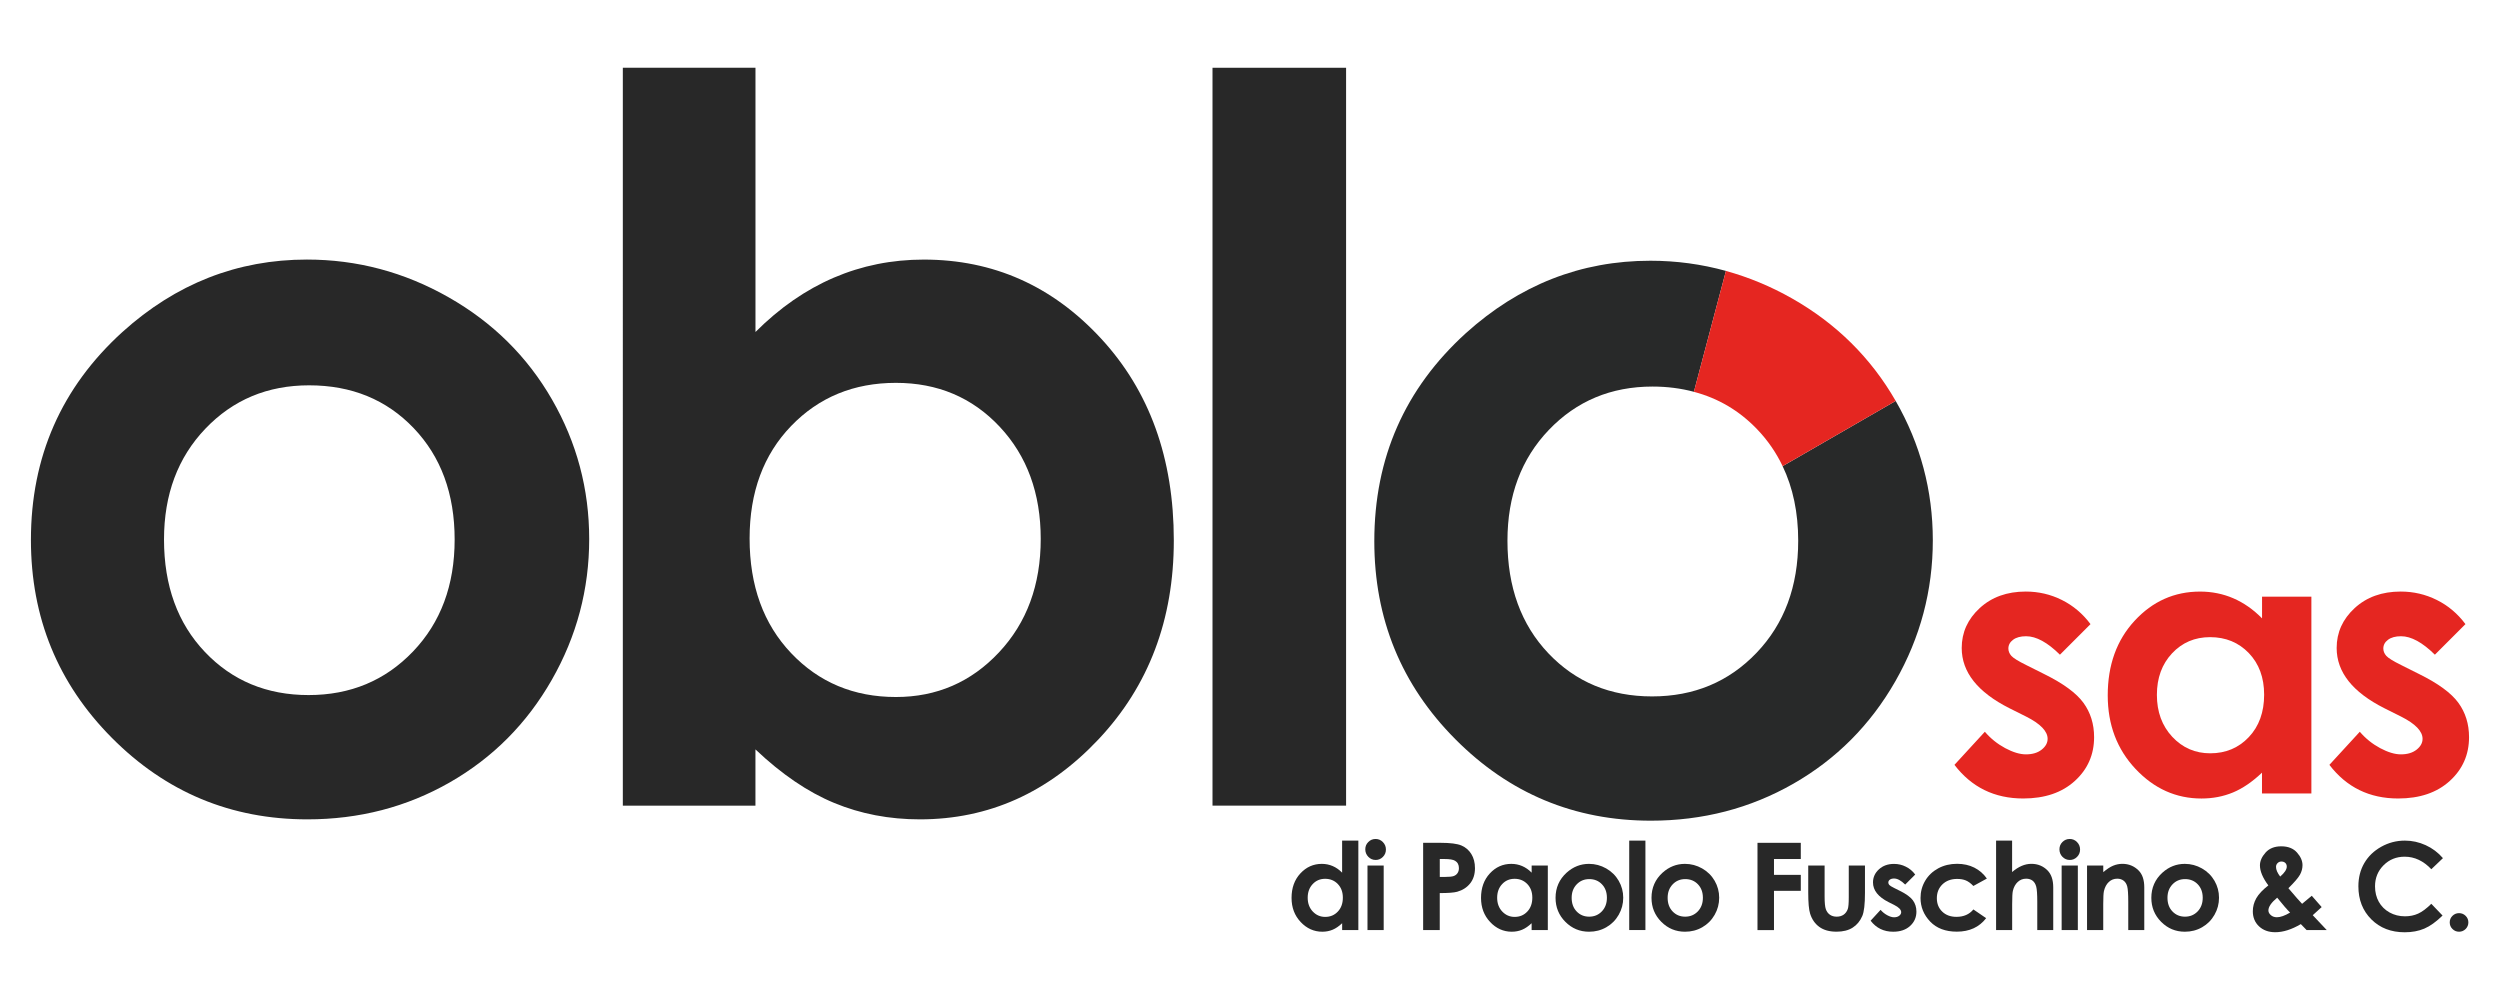 <?xml version="1.0" encoding="UTF-8"?>
<svg xmlns="http://www.w3.org/2000/svg" xmlns:xlink="http://www.w3.org/1999/xlink" version="1.1" id="Livello_1" x="0px" y="0px" viewBox="0 0 850.39 340.16" style="enable-background:new 0 0 850.39 340.16;" xml:space="preserve">
<style type="text/css">
	.st0{fill:#E52621;}
	.st1{fill:#282929;}
	.st2{fill:#282828;}
</style>
<g>
	<g>
		<path class="st0" d="M711.1,212.3l-10.4,10.4c-4.23-4.18-8.06-6.28-11.51-6.28c-1.89,0-3.36,0.4-4.43,1.2    c-1.07,0.8-1.6,1.8-1.6,2.98c0,0.9,0.34,1.73,1.01,2.49c0.68,0.76,2.35,1.79,5.02,3.11l6.15,3.08c6.48,3.2,10.93,6.46,13.35,9.78    c2.42,3.32,3.63,7.22,3.63,11.69c0,5.95-2.18,10.91-6.55,14.89c-4.37,3.98-10.22,5.97-17.57,5.97c-9.76,0-17.56-3.82-23.38-11.44    l10.34-11.26c1.97,2.3,4.28,4.15,6.92,5.57c2.65,1.41,5,2.12,7.05,2.12c2.22,0,4-0.53,5.35-1.6c1.35-1.07,2.03-2.3,2.03-3.69    c0-2.58-2.44-5.11-7.32-7.57l-5.66-2.83c-10.83-5.46-16.24-12.28-16.24-20.49c0-5.29,2.04-9.81,6.12-13.57    c4.08-3.75,9.3-5.63,15.66-5.63c4.35,0,8.44,0.95,12.28,2.86C705.18,205.99,708.43,208.73,711.1,212.3z"></path>
		<path class="st0" d="M769.43,202.95h16.8v66.95h-16.8v-7.08c-3.28,3.12-6.56,5.36-9.86,6.74c-3.3,1.37-6.87,2.06-10.72,2.06    c-8.64,0-16.12-3.35-22.43-10.06c-6.31-6.71-9.46-15.04-9.46-25.01c0-10.34,3.05-18.81,9.16-25.41c6.1-6.6,13.52-9.91,22.25-9.91    c4.02,0,7.79,0.76,11.31,2.28c3.52,1.52,6.78,3.79,9.77,6.83V202.95z M751.77,216.73c-5.19,0-9.5,1.84-12.94,5.51    c-3.43,3.67-5.15,8.38-5.15,14.12c0,5.78,1.75,10.54,5.24,14.28c3.49,3.73,7.8,5.6,12.91,5.6c5.27,0,9.65-1.84,13.12-5.51    c3.47-3.67,5.21-8.48,5.21-14.43c0-5.82-1.74-10.54-5.21-14.15C761.48,218.54,757.08,216.73,751.77,216.73z"></path>
		<path class="st0" d="M838.64,212.3l-10.4,10.4c-4.23-4.18-8.06-6.28-11.51-6.28c-1.89,0-3.36,0.4-4.43,1.2    c-1.07,0.8-1.6,1.8-1.6,2.98c0,0.9,0.34,1.73,1.01,2.49c0.68,0.76,2.35,1.79,5.02,3.11l6.15,3.08c6.48,3.2,10.93,6.46,13.35,9.78    c2.42,3.32,3.63,7.22,3.63,11.69c0,5.95-2.18,10.91-6.55,14.89c-4.37,3.98-10.22,5.97-17.57,5.97c-9.76,0-17.56-3.82-23.38-11.44    l10.34-11.26c1.97,2.3,4.28,4.15,6.92,5.57c2.65,1.41,5,2.12,7.05,2.12c2.22,0,4-0.53,5.35-1.6c1.35-1.07,2.03-2.3,2.03-3.69    c0-2.58-2.44-5.11-7.32-7.57l-5.66-2.83c-10.83-5.46-16.24-12.28-16.24-20.49c0-5.29,2.04-9.81,6.12-13.57    c4.08-3.75,9.3-5.63,15.66-5.63c4.35,0,8.44,0.95,12.28,2.86C832.73,205.99,835.98,208.73,838.64,212.3z"></path>
	</g>
	<path class="st1" d="M644.83,136.38l-38.46,22.18c3.52,7.36,5.3,15.81,5.3,25.38c0,15.54-4.73,28.25-14.18,38.13   c-9.45,9.88-21.29,14.82-35.52,14.82c-14.23,0-25.99-4.88-35.27-14.65c-9.28-9.77-13.93-22.53-13.93-38.3   c0-15.32,4.69-27.89,14.09-37.71c9.4-9.82,21.15-14.74,35.28-14.74c5,0,9.67,0.62,14.05,1.78l10.9-41.12   c-8.29-2.29-16.86-3.46-25.7-3.46c-23.64,0-44.57,8.22-62.77,24.64c-20.76,18.87-31.14,42.46-31.14,70.76   c0,26.42,9.18,48.87,27.56,67.35c18.37,18.48,40.54,27.72,66.52,27.72c17.65,0,33.8-4.19,48.45-12.57   c14.65-8.38,26.22-20.01,34.72-34.88c8.49-14.87,12.73-30.86,12.73-47.95C657.45,166.81,653.24,151.02,644.83,136.38z"></path>
	<path class="st0" d="M597.74,146.06c3.57,3.73,6.44,7.91,8.63,12.5l38.46-22.18c-8.44-14.68-20.19-26.3-35.25-34.86   c-7.26-4.12-14.77-7.23-22.5-9.36l-10.9,41.12C584.47,135.47,591.67,139.71,597.74,146.06z"></path>
	<path class="st2" d="M104.39,88.29c17.09,0,33.15,4.27,48.18,12.82c15.04,8.55,26.77,20.14,35.2,34.79   c8.43,14.65,12.65,30.46,12.65,47.44c0,17.09-4.24,33.07-12.73,47.93c-8.49,14.87-20.06,26.49-34.7,34.87   c-14.65,8.38-30.79,12.57-48.43,12.57c-25.96,0-48.13-9.24-66.49-27.71c-18.36-18.48-27.55-40.92-27.55-67.33   c0-28.29,10.37-51.87,31.12-70.74C59.84,96.5,80.76,88.29,104.39,88.29z M105.14,131.07c-14.12,0-25.87,4.91-35.26,14.73   c-9.39,9.82-14.09,22.39-14.09,37.7c0,15.76,4.64,28.52,13.92,38.28c9.28,9.77,21.03,14.65,35.26,14.65   c14.23,0,26.06-4.94,35.51-14.81c9.45-9.87,14.17-22.58,14.17-38.11c0-15.53-4.64-28.15-13.92-37.87   C131.45,135.92,119.59,131.07,105.14,131.07z"></path>
	<path class="st2" d="M256.98,23.05v89.88c8.21-8.21,17.09-14.37,26.63-18.47c9.54-4.1,19.75-6.16,30.62-6.16   c23.63,0,43.72,8.93,60.25,26.8c16.53,17.87,24.8,40.78,24.8,68.74c0,26.96-8.55,49.52-25.63,67.66   c-17.09,18.14-37.34,27.21-60.75,27.21c-10.43,0-20.14-1.86-29.13-5.58c-8.99-3.72-17.92-9.79-26.8-18.22v19.14h-45.11V23.05   H256.98z M304.75,130.23c-14.31,0-26.19,4.88-35.62,14.65c-9.43,9.77-14.15,22.53-14.15,38.28c0,16.09,4.71,29.1,14.15,39.03   c9.43,9.93,21.3,14.9,35.62,14.9c13.87,0,25.55-5.05,35.03-15.15c9.49-10.1,14.23-22.97,14.23-38.61c0-15.53-4.66-28.27-13.98-38.2   C330.71,135.2,318.95,130.23,304.75,130.23z"></path>
	<path class="st2" d="M412.44,23.05h45.44v250.99h-45.44V23.05z"></path>
	<g>
		<path class="st2" d="M456.54,285.94h5.51v30.42h-5.51v-2.32c-1.08,1.02-2.15,1.76-3.23,2.21c-1.08,0.45-2.25,0.68-3.52,0.68    c-2.83,0-5.29-1.1-7.36-3.3c-2.07-2.2-3.1-4.93-3.1-8.2c0-3.39,1-6.17,3-8.33c2-2.16,4.43-3.25,7.29-3.25    c1.32,0,2.55,0.25,3.71,0.75c1.16,0.5,2.22,1.24,3.2,2.24V285.94z M450.75,298.93c-1.7,0-3.12,0.6-4.24,1.81    c-1.13,1.2-1.69,2.75-1.69,4.63c0,1.9,0.57,3.46,1.72,4.68c1.15,1.22,2.56,1.84,4.23,1.84c1.73,0,3.16-0.6,4.3-1.81    c1.14-1.2,1.71-2.78,1.71-4.73c0-1.91-0.57-3.46-1.71-4.64C453.94,299.53,452.5,298.93,450.75,298.93z"></path>
		<path class="st2" d="M467.91,285.38c0.97,0,1.79,0.35,2.48,1.05c0.69,0.7,1.04,1.55,1.04,2.54c0,0.98-0.34,1.82-1.03,2.51    c-0.68,0.69-1.5,1.04-2.45,1.04c-0.98,0-1.81-0.35-2.5-1.06s-1.04-1.56-1.04-2.57c0-0.97,0.34-1.8,1.03-2.48    C466.12,285.72,466.94,285.38,467.91,285.38z M465.16,294.41h5.51v21.95h-5.51V294.41z"></path>
		<path class="st2" d="M484.09,286.69h5.99c3.24,0,5.58,0.3,7.01,0.9c1.43,0.6,2.56,1.57,3.39,2.91c0.83,1.34,1.24,2.94,1.24,4.81    c0,2.07-0.54,3.79-1.62,5.16c-1.08,1.37-2.55,2.33-4.41,2.86c-1.09,0.31-3.07,0.46-5.95,0.46v12.57h-5.65V286.69z M489.74,298.29    h1.8c1.41,0,2.39-0.1,2.95-0.3c0.55-0.2,0.99-0.54,1.3-1c0.32-0.47,0.47-1.03,0.47-1.69c0-1.15-0.44-1.98-1.33-2.51    c-0.65-0.39-1.84-0.59-3.59-0.59h-1.59V298.29z"></path>
		<path class="st2" d="M520.99,294.41h5.51v21.95h-5.51v-2.32c-1.08,1.02-2.15,1.76-3.23,2.21c-1.08,0.45-2.25,0.68-3.52,0.68    c-2.83,0-5.29-1.1-7.36-3.3c-2.07-2.2-3.1-4.93-3.1-8.2c0-3.39,1-6.17,3-8.33c2-2.16,4.43-3.25,7.3-3.25    c1.32,0,2.55,0.25,3.71,0.75c1.16,0.5,2.23,1.24,3.21,2.24V294.41z M515.2,298.93c-1.7,0-3.12,0.6-4.24,1.81    c-1.13,1.2-1.69,2.75-1.69,4.63c0,1.9,0.57,3.46,1.72,4.68c1.15,1.22,2.56,1.84,4.23,1.84c1.73,0,3.16-0.6,4.3-1.81    c1.14-1.2,1.71-2.78,1.71-4.73c0-1.91-0.57-3.46-1.71-4.64C518.38,299.53,516.94,298.93,515.2,298.93z"></path>
		<path class="st2" d="M540.51,293.85c2.07,0,4.02,0.52,5.84,1.55c1.82,1.04,3.24,2.44,4.27,4.22c1.02,1.78,1.53,3.69,1.53,5.75    c0,2.07-0.51,4.01-1.54,5.81c-1.03,1.8-2.43,3.21-4.21,4.23c-1.78,1.02-3.73,1.52-5.87,1.52c-3.15,0-5.83-1.12-8.06-3.36    c-2.23-2.24-3.34-4.96-3.34-8.16c0-3.43,1.26-6.29,3.77-8.57C535.11,294.85,537.65,293.85,540.51,293.85z M540.6,299.03    c-1.71,0-3.14,0.6-4.28,1.79c-1.14,1.19-1.71,2.71-1.71,4.57c0,1.91,0.56,3.46,1.69,4.64c1.13,1.18,2.55,1.78,4.27,1.78    s3.16-0.6,4.31-1.8c1.14-1.2,1.72-2.74,1.72-4.62c0-1.88-0.56-3.41-1.69-4.59C543.79,299.62,542.35,299.03,540.6,299.03z"></path>
		<path class="st2" d="M554.19,285.94h5.51v30.42h-5.51V285.94z"></path>
		<path class="st2" d="M573.15,293.85c2.07,0,4.02,0.52,5.84,1.55c1.82,1.04,3.24,2.44,4.27,4.22c1.02,1.78,1.53,3.69,1.53,5.75    c0,2.07-0.51,4.01-1.54,5.81c-1.03,1.8-2.43,3.21-4.21,4.23c-1.78,1.02-3.73,1.52-5.87,1.52c-3.15,0-5.83-1.12-8.06-3.36    c-2.23-2.24-3.34-4.96-3.34-8.16c0-3.43,1.26-6.29,3.77-8.57C567.75,294.85,570.28,293.85,573.15,293.85z M573.24,299.03    c-1.71,0-3.14,0.6-4.27,1.79c-1.14,1.19-1.71,2.71-1.71,4.57c0,1.91,0.56,3.46,1.69,4.64c1.13,1.18,2.55,1.78,4.27,1.78    s3.16-0.6,4.31-1.8c1.14-1.2,1.72-2.74,1.72-4.62c0-1.88-0.56-3.41-1.69-4.59C576.43,299.62,574.99,299.03,573.24,299.03z"></path>
		<path class="st2" d="M597.82,286.69h14.73v5.51h-9.12v5.39h9.12v5.43h-9.12v13.36h-5.61V286.69z"></path>
		<path class="st2" d="M615.08,294.41h5.57v10.57c0,2.06,0.14,3.49,0.42,4.29c0.28,0.8,0.74,1.42,1.37,1.87    c0.63,0.44,1.4,0.67,2.32,0.67c0.92,0,1.69-0.22,2.34-0.66c0.64-0.44,1.12-1.08,1.43-1.93c0.23-0.63,0.34-1.98,0.34-4.06v-10.75    h5.51v9.3c0,3.83-0.3,6.46-0.91,7.87c-0.74,1.72-1.83,3.04-3.27,3.96c-1.44,0.92-3.27,1.38-5.49,1.38c-2.41,0-4.35-0.54-5.84-1.61    c-1.49-1.08-2.53-2.57-3.14-4.5c-0.43-1.33-0.65-3.75-0.65-7.26V294.41z"></path>
		<path class="st2" d="M651.47,297.48l-3.41,3.41c-1.39-1.37-2.64-2.06-3.77-2.06c-0.62,0-1.1,0.13-1.45,0.39    c-0.35,0.26-0.52,0.59-0.52,0.98c0,0.3,0.11,0.57,0.33,0.82c0.22,0.25,0.77,0.59,1.64,1.02l2.02,1.01    c2.12,1.05,3.58,2.12,4.38,3.21c0.79,1.09,1.19,2.37,1.19,3.83c0,1.95-0.72,3.58-2.15,4.88c-1.43,1.31-3.35,1.96-5.76,1.96    c-3.2,0-5.76-1.25-7.67-3.75l3.39-3.69c0.65,0.75,1.4,1.36,2.27,1.83s1.64,0.7,2.31,0.7c0.73,0,1.31-0.17,1.76-0.52    c0.44-0.35,0.67-0.75,0.67-1.21c0-0.85-0.8-1.67-2.4-2.48l-1.86-0.93c-3.55-1.79-5.33-4.03-5.33-6.72c0-1.74,0.67-3.22,2.01-4.45    c1.34-1.23,3.05-1.85,5.13-1.85c1.43,0,2.77,0.31,4.02,0.94C649.53,295.41,650.6,296.31,651.47,297.48z"></path>
		<path class="st2" d="M675.84,298.85l-4.59,2.52c-0.86-0.9-1.71-1.53-2.55-1.88c-0.84-0.35-1.83-0.52-2.96-0.52    c-2.06,0-3.73,0.62-5,1.84c-1.27,1.23-1.91,2.8-1.91,4.72c0,1.87,0.61,3.39,1.84,4.57c1.22,1.18,2.83,1.77,4.83,1.77    c2.46,0,4.38-0.84,5.76-2.52l4.34,2.97c-2.35,3.06-5.68,4.59-9.97,4.59c-3.86,0-6.88-1.14-9.07-3.43    c-2.18-2.29-3.28-4.96-3.28-8.03c0-2.12,0.53-4.08,1.59-5.87c1.06-1.79,2.55-3.19,4.45-4.22c1.9-1.02,4.03-1.53,6.39-1.53    c2.18,0,4.14,0.43,5.87,1.3C673.32,296.02,674.74,297.25,675.84,298.85z"></path>
		<path class="st2" d="M678.96,285.94h5.47v10.69c1.08-0.93,2.16-1.62,3.25-2.09s2.19-0.7,3.31-0.7c2.18,0,4.01,0.75,5.51,2.26    c1.28,1.31,1.92,3.22,1.92,5.75v14.51h-5.43v-9.62c0-2.54-0.12-4.26-0.36-5.16c-0.24-0.9-0.66-1.57-1.24-2.02    c-0.59-0.44-1.31-0.67-2.17-0.67c-1.12,0-2.07,0.37-2.87,1.11c-0.8,0.74-1.36,1.75-1.66,3.03c-0.16,0.66-0.24,2.17-0.24,4.52v8.82    h-5.47V285.94z"></path>
		<path class="st2" d="M704.03,285.38c0.97,0,1.79,0.35,2.48,1.05c0.69,0.7,1.04,1.55,1.04,2.54c0,0.98-0.34,1.82-1.03,2.51    c-0.68,0.69-1.5,1.04-2.45,1.04c-0.98,0-1.81-0.35-2.51-1.06c-0.69-0.71-1.03-1.56-1.03-2.57c0-0.97,0.34-1.8,1.02-2.48    C702.24,285.72,703.06,285.38,704.03,285.38z M701.28,294.41h5.51v21.95h-5.51V294.41z"></path>
		<path class="st2" d="M709.93,294.41h5.51v2.25c1.25-1.05,2.38-1.79,3.39-2.2c1.01-0.41,2.05-0.62,3.11-0.62    c2.18,0,4.02,0.76,5.54,2.28c1.28,1.29,1.91,3.2,1.91,5.73v14.51h-5.45v-9.61c0-2.62-0.12-4.36-0.35-5.22    c-0.23-0.86-0.64-1.52-1.23-1.96c-0.59-0.45-1.31-0.68-2.16-0.68c-1.11,0-2.07,0.37-2.87,1.12c-0.8,0.74-1.35,1.78-1.66,3.09    c-0.16,0.69-0.24,2.17-0.24,4.45v8.81h-5.51V294.41z"></path>
		<path class="st2" d="M743.17,293.85c2.07,0,4.02,0.52,5.84,1.55c1.82,1.04,3.24,2.44,4.27,4.22c1.02,1.78,1.53,3.69,1.53,5.75    c0,2.07-0.51,4.01-1.54,5.81c-1.03,1.8-2.43,3.21-4.21,4.23c-1.78,1.02-3.73,1.52-5.87,1.52c-3.15,0-5.83-1.12-8.06-3.36    c-2.23-2.24-3.34-4.96-3.34-8.16c0-3.43,1.26-6.29,3.77-8.57C737.77,294.85,740.3,293.85,743.17,293.85z M743.26,299.03    c-1.71,0-3.14,0.6-4.27,1.79c-1.14,1.19-1.71,2.71-1.71,4.57c0,1.91,0.56,3.46,1.69,4.64c1.13,1.18,2.55,1.78,4.27,1.78    s3.16-0.6,4.31-1.8c1.14-1.2,1.72-2.74,1.72-4.62c0-1.88-0.56-3.41-1.69-4.59C746.45,299.62,745.01,299.03,743.26,299.03z"></path>
		<path class="st2" d="M786.36,304.7l3.37,3.85l-1.53,1.39l-1.51,1.37l4.76,5.05h-6.85l-1.96-2.02c-3.12,1.84-6.02,2.76-8.7,2.76    c-2.27,0-4.11-0.67-5.52-2c-1.41-1.33-2.11-3.04-2.11-5.12c0-1.57,0.4-3.06,1.19-4.46c0.8-1.4,2.16-2.84,4.09-4.34    c-1.91-2.57-2.86-4.84-2.86-6.82c0-1.46,0.63-2.91,1.9-4.34c1.26-1.42,3.05-2.14,5.35-2.14c2.33,0,4.11,0.71,5.36,2.12    s1.87,2.84,1.87,4.28c0,1.13-0.29,2.21-0.86,3.25c-0.57,1.04-1.89,2.57-3.94,4.6c2.41,2.84,3.96,4.61,4.66,5.31    C783.5,307.12,784.6,306.21,786.36,304.7z M778.99,310.42c-1.04-1.02-2.5-2.71-4.39-5.07c-1.99,1.65-2.99,3.1-2.99,4.34    c0,0.58,0.27,1.11,0.82,1.59c0.54,0.48,1.23,0.73,2.07,0.73C775.69,312.01,777.19,311.48,778.99,310.42z M775.62,298.17    c1.49-1.28,2.24-2.41,2.24-3.39c0-0.51-0.17-0.93-0.5-1.25c-0.34-0.32-0.78-0.48-1.33-0.48c-0.51,0-0.94,0.18-1.3,0.54    c-0.36,0.36-0.53,0.79-0.53,1.27C774.19,295.83,774.67,296.93,775.62,298.17z"></path>
		<path class="st2" d="M830.98,291.9l-3.95,3.77c-2.69-2.84-5.71-4.26-9.07-4.26c-2.84,0-5.23,0.97-7.17,2.91    c-1.94,1.94-2.91,4.33-2.91,7.17c0,1.98,0.43,3.74,1.29,5.27c0.86,1.54,2.08,2.74,3.65,3.62c1.57,0.87,3.32,1.31,5.24,1.31    c1.64,0,3.14-0.3,4.49-0.92c1.36-0.61,2.85-1.73,4.47-3.34l3.83,4c-2.19,2.14-4.26,3.62-6.21,4.45c-1.95,0.83-4.18,1.24-6.68,1.24    c-4.61,0-8.39-1.46-11.33-4.39s-4.41-6.67-4.41-11.25c0-2.96,0.67-5.59,2.01-7.89c1.34-2.3,3.25-4.15,5.75-5.55    c2.5-1.4,5.18-2.1,8.06-2.1c2.45,0,4.81,0.52,7.07,1.55C827.38,288.53,829.34,290,830.98,291.9z"></path>
		<path class="st2" d="M836.46,310.61c0.87,0,1.62,0.31,2.24,0.92c0.62,0.61,0.93,1.36,0.93,2.23c0,0.88-0.31,1.62-0.93,2.24    c-0.62,0.62-1.37,0.93-2.24,0.93s-1.62-0.31-2.24-0.93c-0.62-0.62-0.93-1.36-0.93-2.24c0-0.87,0.31-1.62,0.93-2.23    C834.84,310.92,835.59,310.61,836.46,310.61z"></path>
	</g>
</g>
</svg>
